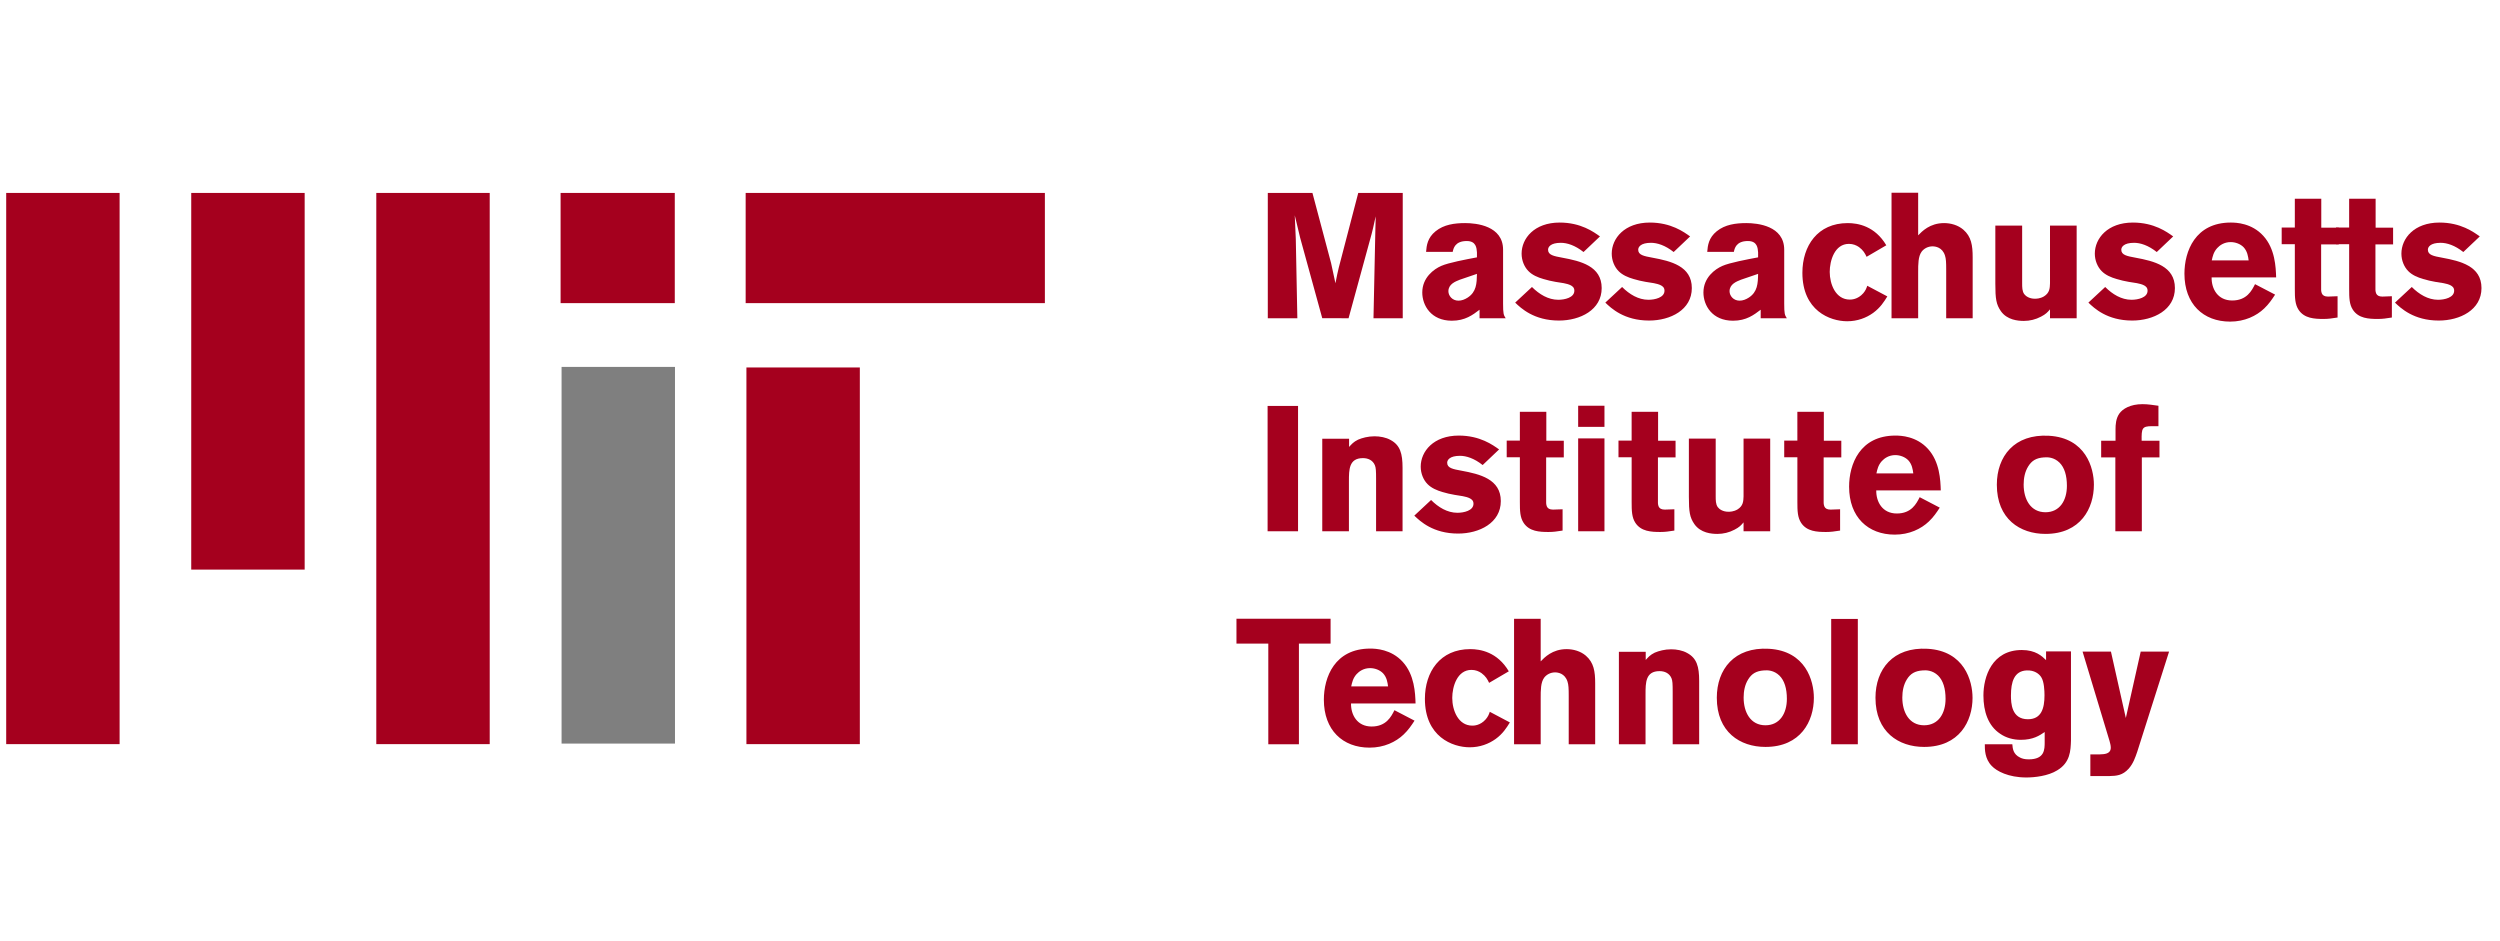 <svg xmlns="http://www.w3.org/2000/svg" width="178" height="67" viewBox="0 0 178 67">
    <g fill="none" fill-rule="evenodd">
        <g>
            <g>
                <g>
                    <g fill-rule="nonzero">
                        <g fill="#A5001E">
                            <path d="M11.91.296V9.22H9.827l.135-6.358.025-.897-.074.316c-.111.505-.123.568-.222.948l-1.638 5.99H6.18L4.604 3.482 4.222 1.89c.037.708.037.859.074 1.707l.11 5.624H2.302V.296h3.178l1.33 5.005.308 1.429c.123-.62.135-.683.234-1.1L8.743.296h3.166M13.572 4.493c.037-.455.098-.998.677-1.467.592-.48 1.356-.581 2.107-.581.789 0 2.698.19 2.698 1.896v3.843c0 .707.037.808.185 1.036h-1.86v-.607c-.48.366-1.023.783-1.971.783-1.48 0-2.107-1.087-2.107-2.01 0-1.06.825-1.667 1.355-1.894.517-.228 1.737-.456 2.538-.608V4.53c-.025-.303-.05-.808-.727-.808-.838 0-.949.53-.999.77h-1.896zm2.402 1.984c-.32.127-.813.316-.813.821 0 .316.271.67.714.67.235 0 .456-.088.653-.215.629-.404.653-1.01.666-1.693l-1.22.417M21.11 6.995c.518.518 1.16.91 1.873.91.456 0 1.146-.152 1.146-.645 0-.227-.136-.316-.246-.379-.284-.151-.727-.19-1.097-.252-.283-.051-.578-.114-.863-.203-.394-.114-.788-.277-1.07-.57-.284-.29-.48-.744-.48-1.236 0-1.088.91-2.213 2.709-2.213 1.516 0 2.427.67 2.87.987l-1.17 1.111c-.604-.48-1.17-.656-1.615-.656-.738 0-.91.302-.91.492 0 .38.407.455 1.022.569 1.293.24 2.796.594 2.796 2.161 0 1.554-1.527 2.313-3.042 2.313-1.787 0-2.71-.885-3.117-1.277l1.195-1.112M27.529 6.995c.517.518 1.158.91 1.872.91.457 0 1.146-.152 1.146-.645 0-.227-.136-.316-.246-.379-.284-.151-.728-.19-1.097-.252-.283-.051-.579-.114-.862-.203-.394-.114-.788-.277-1.072-.57-.283-.29-.48-.744-.48-1.236 0-1.088.911-2.213 2.71-2.213 1.515 0 2.427.67 2.87.987L31.2 4.505c-.604-.48-1.17-.656-1.614-.656-.739 0-.911.302-.911.492 0 .38.406.455 1.022.569 1.293.24 2.796.594 2.796 2.161 0 1.554-1.527 2.313-3.042 2.313-1.787 0-2.71-.885-3.117-1.277l1.195-1.112M33.59 4.493c.037-.455.098-.998.677-1.467.592-.48 1.356-.581 2.107-.581.789 0 2.697.19 2.697 1.896v3.843c0 .707.037.808.185 1.036h-1.86v-.607c-.48.366-1.022.783-1.97.783-1.48 0-2.107-1.087-2.107-2.01 0-1.06.824-1.667 1.355-1.894.517-.228 1.737-.456 2.538-.608V4.53c-.025-.303-.05-.808-.728-.808-.837 0-.948.53-.998.77H33.59zm2.402 1.984c-.32.127-.813.316-.813.821 0 .316.27.67.714.67.234 0 .456-.088.653-.215.628-.404.653-1.01.666-1.693l-1.22.417M46.413 7.665c-.234.38-.493.796-1.01 1.175-.492.354-1.121.594-1.848.594-1.231 0-3.19-.758-3.19-3.45 0-1.921 1.083-3.539 3.227-3.539.714 0 1.934.202 2.747 1.58l-1.404.821c-.11-.24-.234-.468-.542-.695-.185-.126-.419-.227-.714-.227-1.023 0-1.368 1.201-1.368 1.997 0 .872.42 1.97 1.43 1.97.098 0 .565 0 .96-.454.16-.19.221-.34.283-.53l1.429.758M48.608.284v3.033c.271-.277.826-.872 1.848-.872.469 0 .986.14 1.368.468.567.493.665 1.112.665 1.971V9.22h-1.885V5.77c0-.532-.012-.784-.086-1.012-.184-.594-.69-.657-.886-.657-.333 0-.617.165-.777.379-.247.341-.247.885-.247 1.453V9.22h-1.896V.284h1.896M57.995 2.622h1.898V9.22h-1.898v-.632c-.184.214-.296.34-.64.518-.382.203-.8.304-1.22.304-.418 0-1.195-.064-1.638-.696-.332-.48-.394-.873-.394-1.946V2.622h1.909v4.094c0 .292 0 .582.147.785.112.151.37.329.752.329.111 0 .37 0 .653-.165.407-.253.42-.581.431-.935V2.622M61.925 6.995c.517.518 1.158.91 1.873.91.455 0 1.144-.152 1.144-.645 0-.227-.135-.316-.245-.379-.284-.151-.727-.19-1.097-.252-.283-.051-.579-.114-.862-.203-.394-.114-.788-.277-1.072-.57-.283-.29-.48-.744-.48-1.236 0-1.088.912-2.213 2.71-2.213 1.515 0 2.427.67 2.87.987l-1.17 1.111c-.604-.48-1.17-.656-1.614-.656-.738 0-.911.302-.911.492 0 .38.406.455 1.023.569 1.292.24 2.795.594 2.795 2.161 0 1.554-1.527 2.313-3.042 2.313-1.787 0-2.71-.885-3.118-1.277l1.196-1.112M74.022 7.538c-.222.342-.444.67-.776.986-.555.532-1.393.936-2.427.936-1.91 0-3.252-1.252-3.252-3.413 0-1.592.764-3.64 3.301-3.64.382 0 1.49.038 2.316.948.838.922.888 2.212.912 2.957h-4.594c-.013.822.442 1.644 1.465 1.644 1.034 0 1.392-.695 1.626-1.163l1.43.745zm-1.884-2.439c-.038-.278-.087-.644-.358-.935-.234-.24-.591-.366-.924-.366-.456 0-.776.227-.96.43-.26.29-.321.593-.383.871h2.625M75.426.713h1.884v2.06h1.245v1.189H77.3v2.97c-.013.404-.013.746.492.746l.678-.026v1.516c-.407.064-.654.102-.998.102-.653 0-1.368-.038-1.774-.645-.258-.39-.271-.859-.271-1.49V3.95h-.936V2.76h.936V.713" transform="translate(-960 -1654) translate(301 1654) translate(659) translate(0 13.4) translate(87.965 .039)"/>
                            <path d="M79.294.713h1.885v2.06h1.244v1.189h-1.257v2.97c-.012.404-.012.746.493.746l.677-.026v1.516c-.406.064-.653.102-.997.102-.653 0-1.368-.038-1.774-.645-.26-.39-.27-.859-.27-1.49V3.95h-.938V2.76h.937V.713M83.754 6.995c.516.518 1.157.91 1.871.91.456 0 1.146-.152 1.146-.645 0-.227-.135-.316-.246-.379-.284-.151-.727-.19-1.096-.252-.284-.051-.58-.114-.863-.203-.394-.114-.788-.277-1.071-.57-.284-.29-.48-.744-.48-1.236 0-1.088.91-2.213 2.71-2.213 1.514 0 2.426.67 2.87.987l-1.172 1.111c-.603-.48-1.17-.656-1.613-.656-.738 0-.91.302-.91.492 0 .38.405.455 1.022.569 1.293.24 2.795.594 2.795 2.161 0 1.554-1.527 2.313-3.042 2.313-1.786 0-2.71-.885-3.117-1.277l1.196-1.112M4.456 24.387L2.288 24.387 2.288 15.463 4.456 15.463zM8.09 18.383c.185-.202.308-.354.64-.518.296-.127.715-.24 1.17-.24.383 0 .814.075 1.147.265.677.366.85.96.85 1.984v4.513h-1.885V20.67c0-.594-.013-.808-.086-.985-.148-.354-.48-.506-.85-.506-.998 0-.998.822-.998 1.644v3.564H6.18V17.8h1.91v.582M13.928 22.161c.518.52 1.159.91 1.873.91.456 0 1.146-.15 1.146-.644 0-.227-.136-.316-.246-.378-.284-.153-.727-.19-1.096-.254-.285-.05-.58-.113-.863-.201-.394-.115-.788-.279-1.072-.57-.284-.29-.48-.745-.48-1.238 0-1.087.912-2.212 2.71-2.212 1.515 0 2.427.67 2.87.986l-1.17 1.112c-.604-.48-1.17-.657-1.614-.657-.739 0-.912.303-.912.493 0 .379.407.455 1.024.568 1.293.24 2.795.594 2.795 2.162 0 1.554-1.527 2.313-3.042 2.313-1.786 0-2.71-.885-3.117-1.276l1.194-1.114M20.249 15.88h1.884v2.06h1.244v1.188h-1.256V22.1c-.012.405-.012.745.492.745l.678-.024v1.516c-.406.064-.653.101-.998.101-.652 0-1.367-.037-1.773-.645-.26-.392-.271-.86-.271-1.49v-3.186h-.937v-1.188h.937V15.88M24.4 15.451L26.273 15.451 26.273 16.955 24.4 16.955zM24.4 17.776L26.273 17.776 26.273 24.387 24.4 24.387zM28.206 15.88h1.885v2.06h1.244v1.188H30.08V22.1c-.013.405-.013.745.492.745l.678-.024v1.516c-.406.064-.653.101-.998.101-.653 0-1.368-.037-1.774-.645-.259-.392-.27-.86-.27-1.49v-3.186h-.937v-1.188h.936V15.88M36.176 17.789h1.897v6.598h-1.897v-.633c-.184.215-.296.341-.64.519-.382.202-.801.303-1.22.303-.419 0-1.194-.063-1.639-.695-.332-.48-.394-.872-.394-1.947V17.79h1.91v4.095c0 .29 0 .582.147.783.112.153.37.329.752.329.11 0 .37 0 .653-.164.407-.253.42-.582.431-.936V17.79M40.007 15.88h1.885v2.06h1.244v1.188h-1.257V22.1c-.012.405-.012.745.493.745l.678-.024v1.516c-.407.064-.653.101-.998.101-.653 0-1.367-.037-1.774-.645-.258-.392-.27-.86-.27-1.49v-3.186h-.937v-1.188h.936V15.88M50.145 22.706c-.221.34-.443.67-.776.985-.555.531-1.392.935-2.426.935-1.91 0-3.252-1.25-3.252-3.412 0-1.593.763-3.64 3.3-3.64.383 0 1.491.038 2.317.948.837.922.887 2.212.911 2.957h-4.595c-.012.822.444 1.643 1.466 1.643 1.035 0 1.392-.695 1.626-1.162l1.43.746zm-1.884-2.44c-.037-.278-.087-.645-.358-.935-.234-.24-.592-.367-.924-.367-.455 0-.776.228-.96.43-.26.29-.321.594-.383.872h2.625M61.12 21.075c0 1.668-.935 3.5-3.448 3.5-1.81 0-3.462-1.06-3.462-3.5 0-2.022 1.244-3.628 3.708-3.488 2.624.151 3.203 2.287 3.203 3.488m-4.68-1.302c-.235.38-.322.834-.322 1.29 0 1.048.494 1.97 1.553 1.97 1.022 0 1.527-.846 1.527-1.882 0-.733-.172-1.302-.53-1.655-.393-.38-.837-.393-1.108-.368-.542.038-.862.227-1.12.645M62.66 17.132c0-.33.025-.771.272-1.125.234-.328.764-.67 1.65-.67.382 0 .765.063 1.134.114v1.454h-.456c-.715 0-.752.15-.74 1.035h1.27v1.188h-1.256v5.259h-1.886v-5.259h-1.01V17.94h1.023v-.808M.071 30.617L6.773 30.617 6.773 32.387 4.518 32.387 4.518 39.553 2.338 39.553 2.338 32.387.071 32.387zM12.75 37.872c-.222.341-.444.67-.777.986-.555.53-1.392.935-2.426.935-1.91 0-3.253-1.251-3.253-3.413 0-1.592.764-3.64 3.302-3.64.382 0 1.49.039 2.316.949.838.922.887 2.211.911 2.957H8.228c-.012.822.444 1.643 1.466 1.643 1.035 0 1.392-.695 1.626-1.162l1.43.745zm-1.885-2.44c-.037-.278-.087-.644-.358-.934-.234-.24-.59-.367-.923-.367-.456 0-.777.228-.961.43-.259.29-.32.593-.382.872h2.624M19.537 37.998c-.234.38-.493.797-1.01 1.176-.493.354-1.121.594-1.849.594-1.231 0-3.19-.758-3.19-3.45 0-1.922 1.085-3.54 3.228-3.54.714 0 1.934.203 2.746 1.58l-1.403.822c-.111-.24-.235-.468-.543-.695-.184-.127-.418-.228-.714-.228-1.022 0-1.367 1.202-1.367 1.997 0 .873.419 1.972 1.429 1.972.098 0 .566 0 .96-.455.16-.19.222-.341.284-.53l1.429.757M21.732 30.617v3.034c.271-.278.826-.872 1.848-.872.468 0 .985.139 1.368.467.566.493.664 1.112.664 1.972v4.335h-1.884v-3.45c0-.531-.013-.784-.086-1.01-.186-.596-.69-.659-.887-.659-.333 0-.616.165-.777.38-.246.34-.246.884-.246 1.454v3.285h-1.896v-8.936h1.896M29.21 33.55c.185-.203.307-.354.64-.519.296-.126.715-.24 1.17-.24.382 0 .814.075 1.146.266.677.366.85.96.85 1.985v4.511H31.13v-3.716c0-.594-.012-.809-.085-.986-.149-.354-.481-.506-.85-.506-.998 0-.998.822-.998 1.644v3.564H27.3v-6.585h1.91v.582M41.183 36.242c0 1.667-.936 3.5-3.449 3.5-1.811 0-3.462-1.061-3.462-3.5 0-2.023 1.244-3.628 3.708-3.488 2.624.151 3.203 2.288 3.203 3.488m-4.68-1.302c-.236.379-.321.834-.321 1.289 0 1.05.493 1.972 1.552 1.972 1.022 0 1.527-.847 1.527-1.883 0-.734-.172-1.302-.53-1.656-.393-.379-.836-.392-1.108-.367-.542.039-.863.228-1.12.645M44.312 39.553L42.416 39.553 42.416 30.631 44.312 30.631zM52.48 36.242c0 1.667-.937 3.5-3.45 3.5-1.81 0-3.461-1.061-3.461-3.5 0-2.023 1.244-3.628 3.708-3.488 2.623.151 3.202 2.288 3.202 3.488M47.8 34.94c-.235.379-.32.834-.32 1.289 0 1.05.492 1.972 1.55 1.972 1.024 0 1.529-.847 1.529-1.883 0-.734-.173-1.302-.53-1.656-.395-.379-.838-.392-1.108-.367-.543.039-.863.228-1.122.645M57.616 38.681c-.37.253-.825.556-1.7.556-.53 0-1.047-.139-1.466-.43-.862-.568-1.195-1.592-1.195-2.73 0-1.327.604-3.235 2.735-3.235.986 0 1.441.442 1.725.72v-.62h1.773v6.346c-.024.72-.048 1.567-.984 2.124-.654.404-1.614.505-2.193.505-1.282 0-2.12-.455-2.464-.822-.505-.518-.493-1.188-.493-1.542h1.959c.024.291.049.708.554.948.123.063.308.126.604.126 1.145 0 1.145-.694 1.145-1.238v-.708zm-2.402-2.616c0 .556.037 1.706 1.207 1.706.96 0 1.182-.77 1.182-1.706 0-.316-.024-.973-.233-1.29-.148-.24-.493-.505-1.035-.48-.9.039-1.12.834-1.12 1.77M66.473 32.956l-2.266 7.129c-.149.429-.284.833-.604 1.2-.443.493-.875.518-1.367.531h-1.368v-1.543h.666c.308-.012.788-.012.788-.48 0-.164-.05-.328-.086-.467l-1.922-6.37h2.02l1.06 4.726 1.059-4.726h2.02" transform="translate(-960 -1654) translate(301 1654) translate(659) translate(0 13.4) translate(87.965 .039)"/>
                        </g>
                        <path fill="#A5001E" d="M53.145 12.763h8.075v26.82h-8.075v-26.82zM26.792.335h8.076v39.247h-8.076V.335zM.441.335h8.075v39.247H.441V.335zm13.175 0h8.076v26.82h-8.076V.334zm39.475 0h21.304v7.85H53.091V.334zm-13.176 0h8.129v7.85h-8.13V.334z" transform="translate(-960 -1654) translate(301 1654) translate(659) translate(0 13.4)"/>
                        <path fill="#7F7F7F" d="M39.984 12.724L48.059 12.724 48.059 39.543 39.984 39.543z" transform="translate(-960 -1654) translate(301 1654) translate(659) translate(0 13.4)"/>
                    </g>
                    <path d="M0 0H177.3V67H0z" transform="translate(-960 -1654) translate(301 1654) translate(659)"/>
                </g>
            </g>
        </g>
    </g>
</svg>
